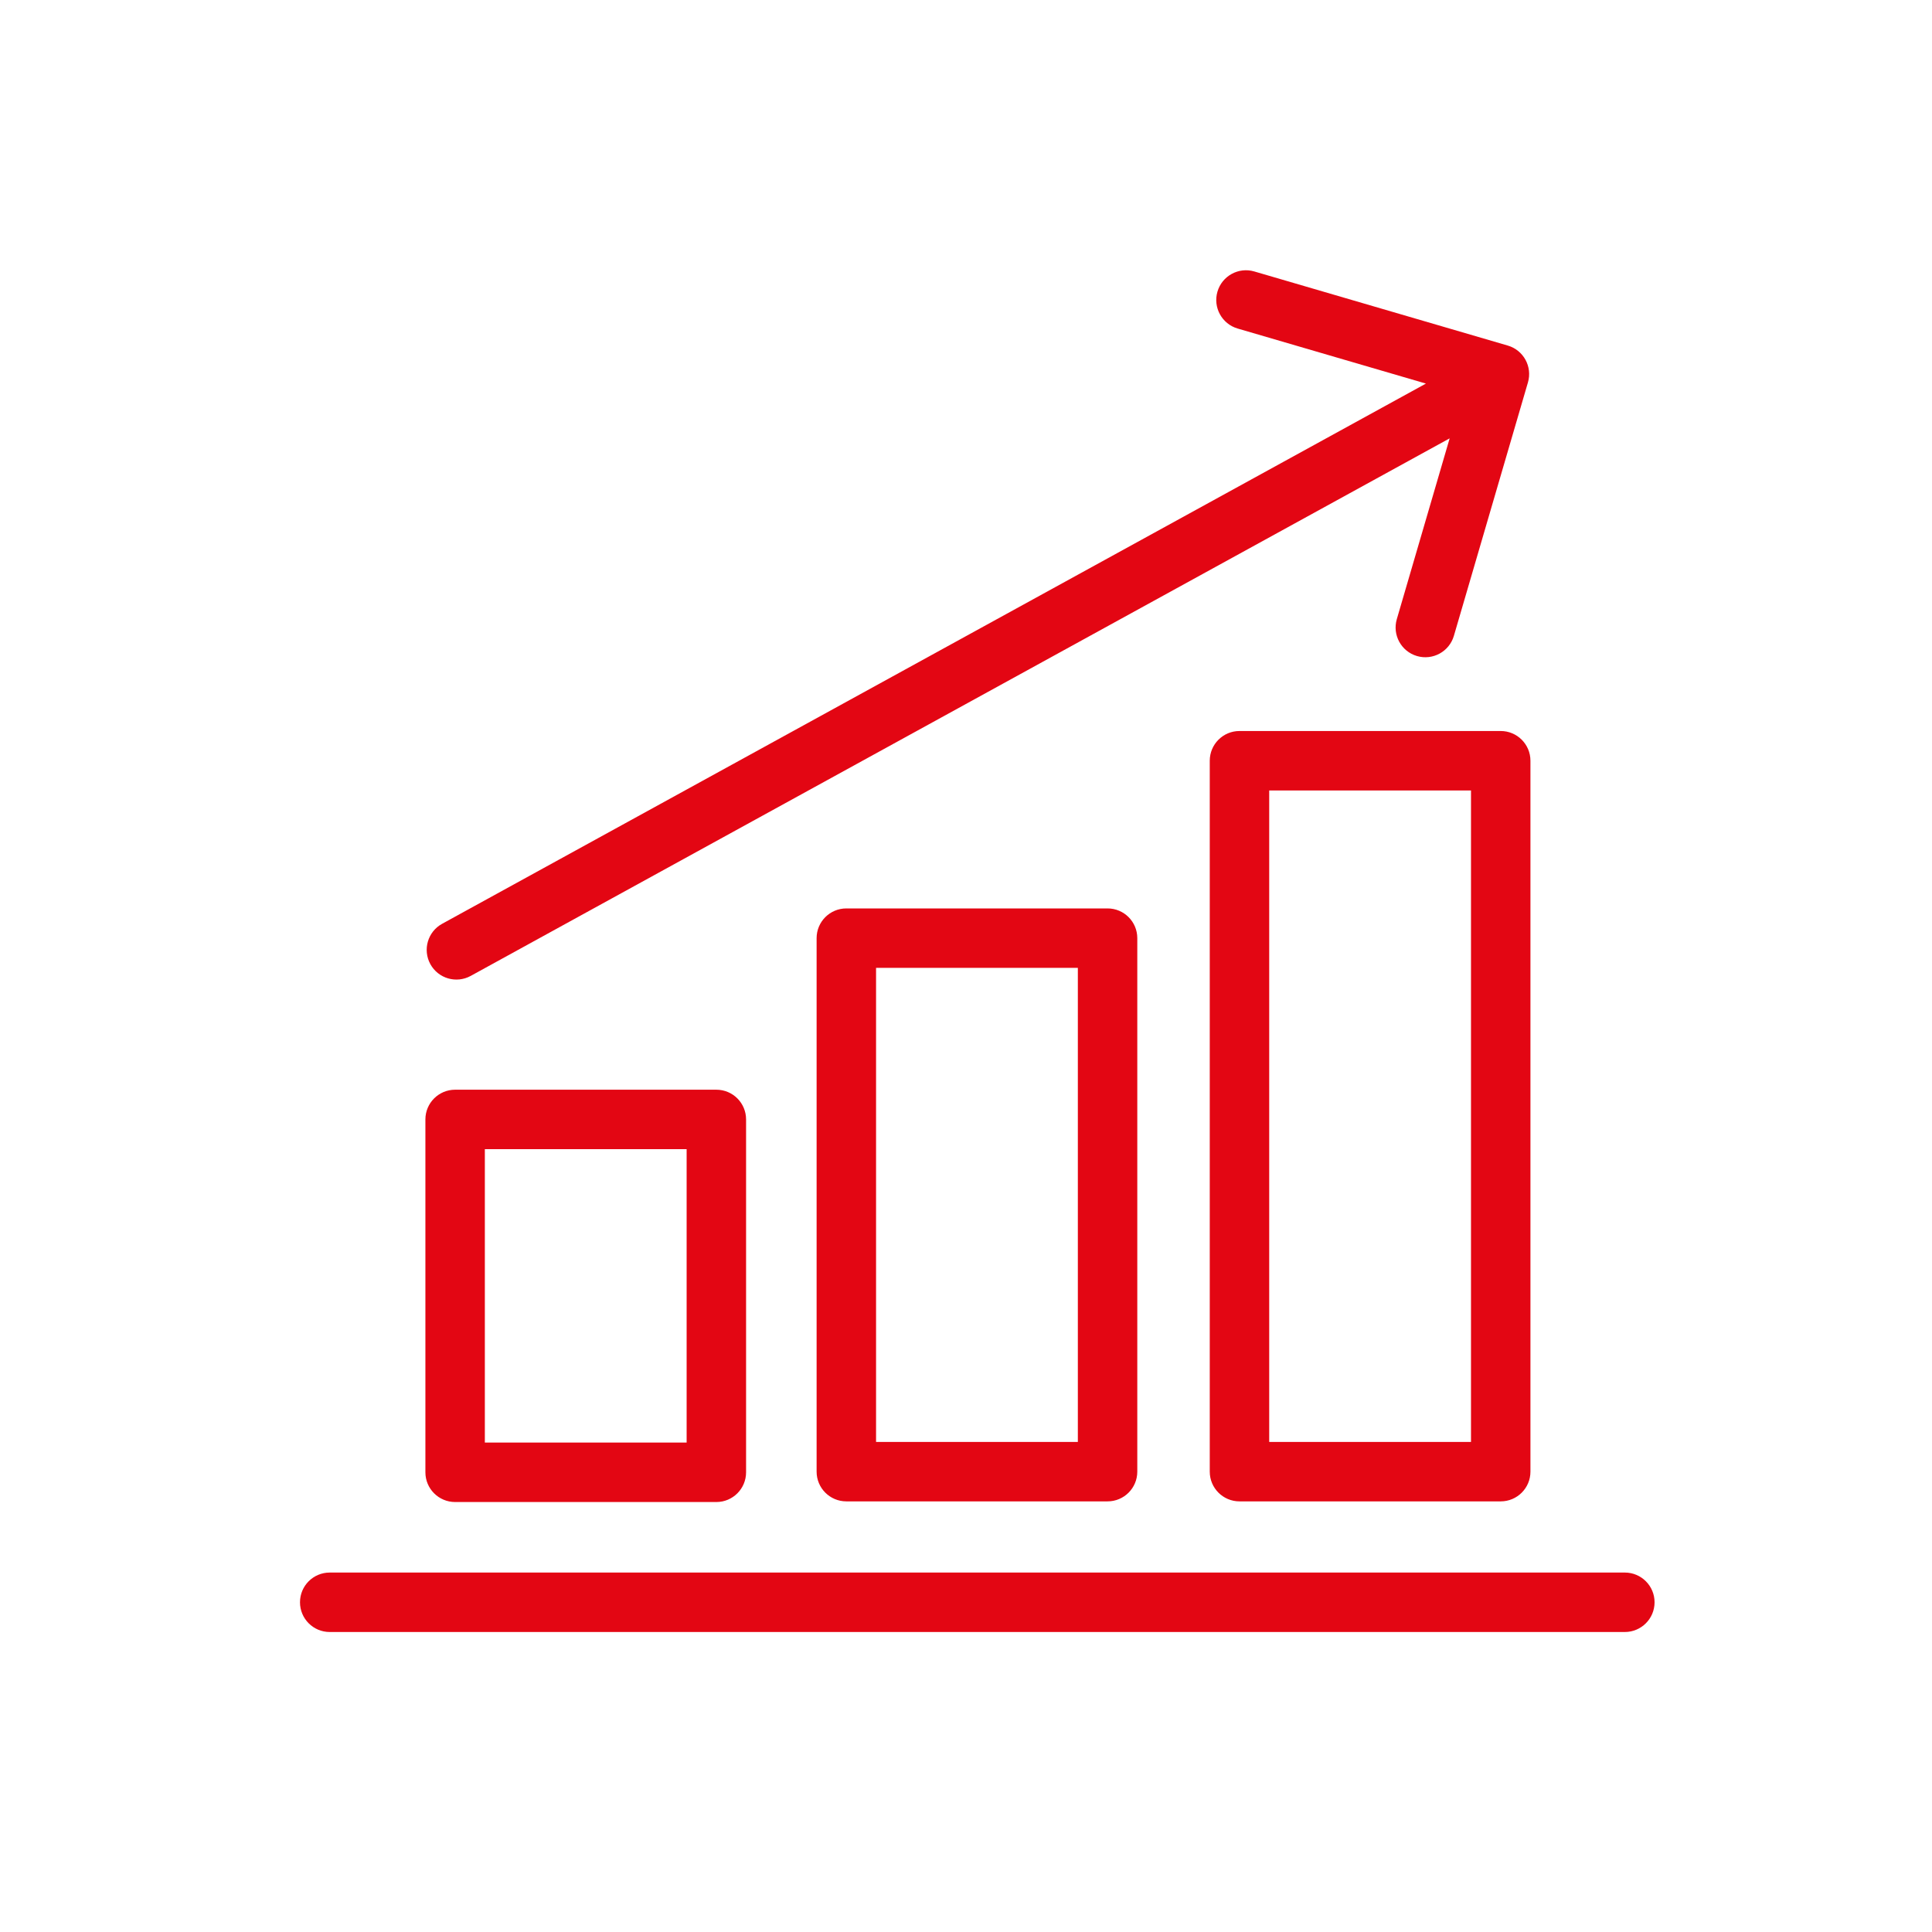 <svg width="65" height="65" viewBox="0 0 65 65" fill="none" xmlns="http://www.w3.org/2000/svg">
<g clip-path="url(#clip0_2563_5617)">
<path fill-rule="evenodd" clip-rule="evenodd" d="M40.96 9.812C41.115 9.282 41.67 8.978 42.2 9.133L50.727 11.626C51.257 11.78 51.561 12.336 51.406 12.866L48.914 21.393C48.759 21.923 48.203 22.227 47.673 22.072C47.143 21.917 46.839 21.362 46.994 20.831L48.772 14.748L15.837 32.833C15.353 33.099 14.745 32.922 14.479 32.438C14.214 31.953 14.391 31.345 14.875 31.08L47.974 12.905L41.639 11.053C41.109 10.898 40.805 10.343 40.96 9.812ZM40.701 25.594C40.701 25.042 41.149 24.594 41.701 24.594H50.49C51.042 24.594 51.49 25.042 51.49 25.594V49.512C51.49 50.065 51.042 50.512 50.49 50.512H41.701C41.149 50.512 40.701 50.065 40.701 49.512V25.594ZM42.701 26.594V48.512H49.49V26.594H42.701ZM27.474 31.563C27.474 31.01 27.922 30.563 28.474 30.563H37.263C37.815 30.563 38.263 31.01 38.263 31.563V49.512C38.263 50.065 37.815 50.512 37.263 50.512H28.474C27.922 50.512 27.474 50.065 27.474 49.512V31.563ZM29.474 32.563V48.512H36.263V32.563H29.474ZM14.312 37.662C14.312 37.11 14.76 36.662 15.312 36.662H24.101C24.654 36.662 25.101 37.11 25.101 37.662V49.534C25.101 50.086 24.654 50.534 24.101 50.534H15.312C14.76 50.534 14.312 50.086 14.312 49.534V37.662ZM16.312 38.662V48.534H23.101V38.662H16.312ZM10.093 53.907C10.093 53.354 10.54 52.907 11.093 52.907H54.666C55.218 52.907 55.666 53.354 55.666 53.907C55.666 54.459 55.218 54.907 54.666 54.907H11.093C10.54 54.907 10.093 54.459 10.093 53.907Z" fill="#E30613"/>
</g>
<defs>
<clipPath id="clip0_2563_5617">
<rect width="45.76" height="46" fill="white" transform="translate(10 9)"/>
</clipPath>
</defs>
</svg>
